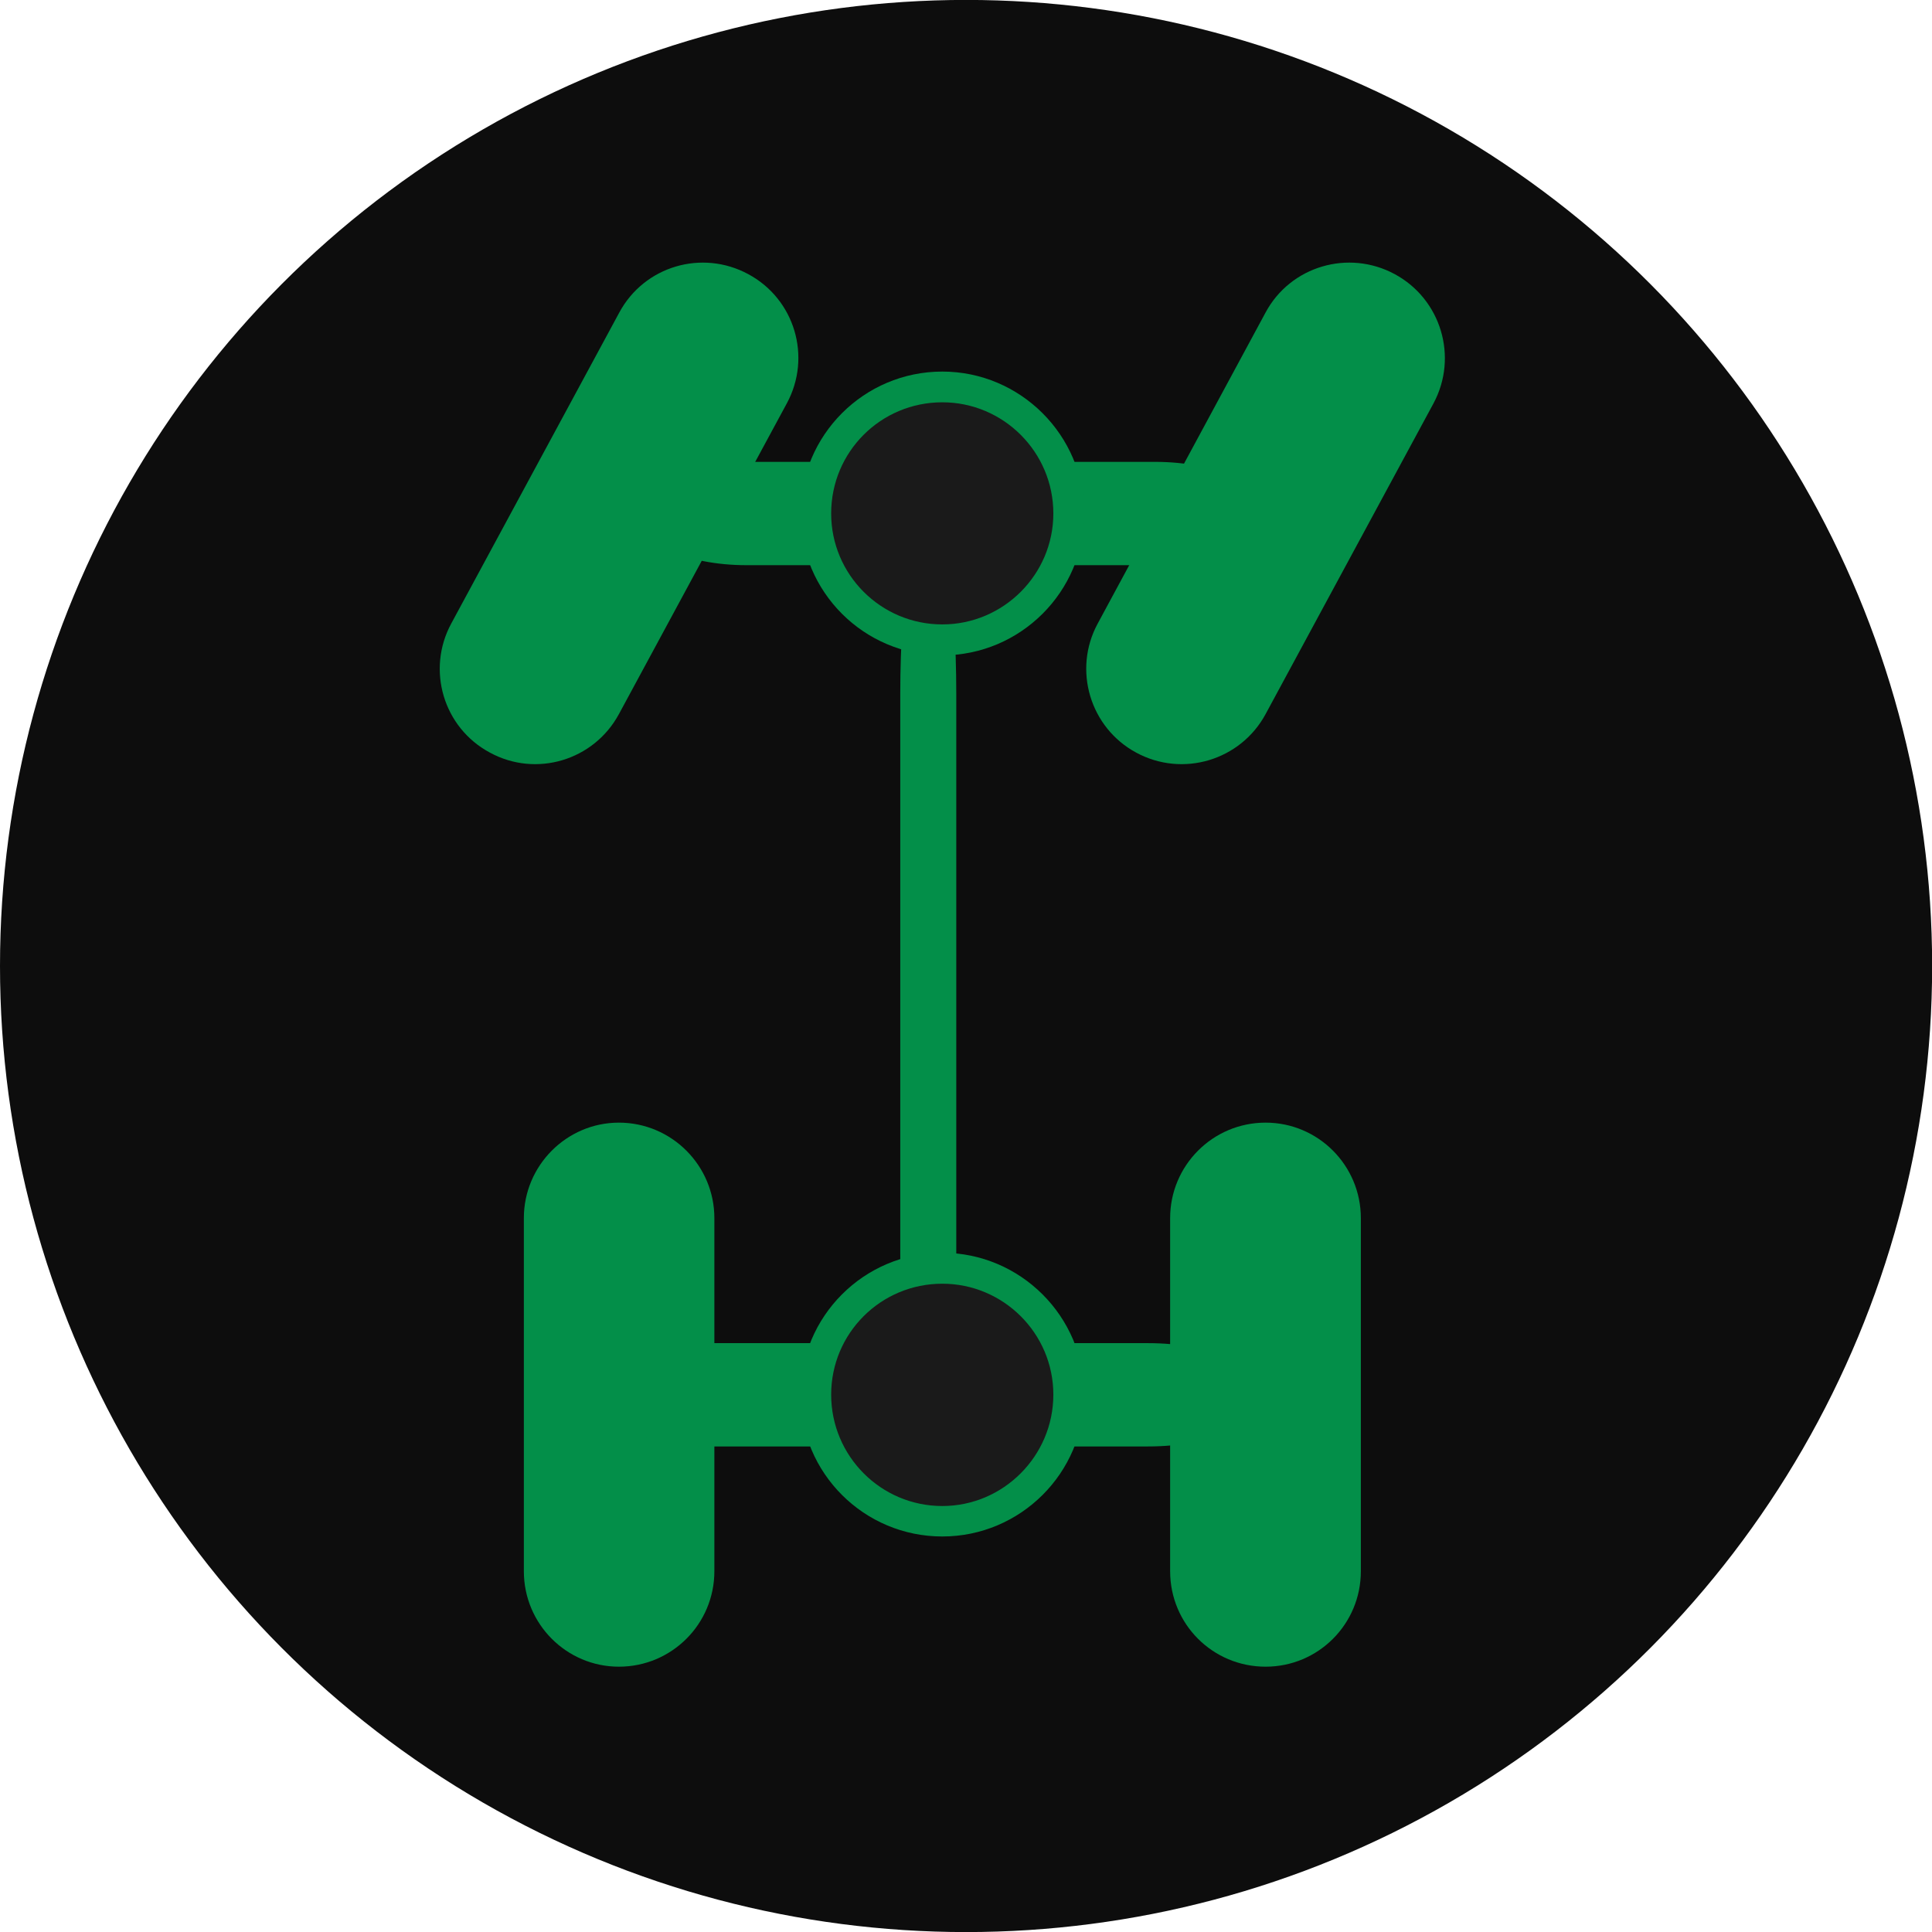 <?xml version="1.0" encoding="utf-8"?>
<!-- Generator: Adobe Illustrator 16.0.0, SVG Export Plug-In . SVG Version: 6.00 Build 0)  -->
<!DOCTYPE svg PUBLIC "-//W3C//DTD SVG 1.1//EN" "http://www.w3.org/Graphics/SVG/1.1/DTD/svg11.dtd">
<svg version="1.1" id="Layer_1" xmlns="http://www.w3.org/2000/svg" xmlns:xlink="http://www.w3.org/1999/xlink" x="0px" y="0px"
	 width="28.8px" height="28.801px" viewBox="0 0 28.8 28.801" enable-background="new 0 0 28.8 28.801" xml:space="preserve">
<circle fill="#0D0D0D" cx="14.401" cy="14.4" r="14.401"/>
<g>
	<defs>
		<rect id="SVGID_1_" x="2.2" y="9.166" width="24.4" height="13.339"/>
	</defs>
	<clipPath id="SVGID_2_">
		<use xlink:href="#SVGID_1_"  overflow="visible"/>
	</clipPath>
</g>
<g>
	<g>
		<defs>
			<rect id="SVGID_3_" x="9.463" y="3.302" width="12.143" height="22.197"/>
		</defs>
		<clipPath id="SVGID_4_">
			<use xlink:href="#SVGID_3_"  overflow="visible"/>
		</clipPath>
	</g>
	<path fill="#038F49" d="M9.226,16.735c0.786,0,1.423,0.64,1.423,1.423v5.264c0,0.788-0.637,1.423-1.423,1.423l0,0
		c-0.78,0-1.417-0.635-1.417-1.423v-5.264C7.809,17.375,8.446,16.735,9.226,16.735L9.226,16.735z"/>
	<path fill="#038F49" d="M18.866,16.735c0.786,0,1.42,0.64,1.42,1.423v5.264c0,0.788-0.634,1.423-1.42,1.423l0,0
		c-0.789,0-1.423-0.635-1.423-1.423v-5.264C17.443,17.375,18.077,16.735,18.866,16.735L18.866,16.735z"/>
	<path fill="#038F49" d="M13.835,7.654c0.234,0,0.42,1.203,0.42,2.686v8.344c0,1.486-0.186,2.692-0.42,2.692l0,0
		c-0.229,0-0.415-1.206-0.415-2.692V10.34C13.421,8.857,13.607,7.654,13.835,7.654L13.835,7.654z"/>
	<path fill="#038F49" d="M8.846,20.793c0-0.429,0.789-0.771,1.754-0.771h6.51c0.966,0,1.755,0.343,1.755,0.771l0,0
		c0,0.426-0.789,0.769-1.755,0.769h-6.51C9.635,21.562,8.846,21.219,8.846,20.793L8.846,20.793z"/>
	<path fill="#038F49" d="M9.48,7.654c0-0.426,0.737-0.769,1.646-0.769h6.097c0.905,0,1.643,0.343,1.643,0.769l0,0
		c0,0.429-0.737,0.771-1.643,0.771h-6.097C10.218,8.425,9.48,8.083,9.48,7.654L9.48,7.654z"/>
	<path fill="#038F49" d="M14.047,18.675c1.163,0,2.116,0.949,2.116,2.115c0,1.169-0.953,2.114-2.116,2.114
		c-1.168,0-2.115-0.945-2.115-2.114C11.932,19.624,12.878,18.675,14.047,18.675z"/>
	<path fill="#1A1A1A" d="M14.047,19.136c0.909,0,1.655,0.739,1.655,1.654c0,0.914-0.746,1.66-1.655,1.66
		c-0.917,0-1.657-0.746-1.657-1.66C12.39,19.875,13.129,19.136,14.047,19.136z"/>
	<path fill="#038F49" d="M11.155,4.087c0.691,0.372,0.949,1.232,0.574,1.926l-2.503,4.632c-0.374,0.691-1.234,0.949-1.923,0.574l0,0
		c-0.694-0.371-0.949-1.234-0.577-1.923l2.506-4.638C9.604,3.968,10.463,3.713,11.155,4.087L11.155,4.087z"/>
	<path fill="#038F49" d="M20.792,4.087c0.688,0.372,0.949,1.232,0.577,1.926l-2.503,4.632c-0.374,0.691-1.237,0.949-1.929,0.574l0,0
		c-0.688-0.371-0.947-1.234-0.574-1.923l2.503-4.638C19.237,3.968,20.1,3.713,20.792,4.087L20.792,4.087z"/>
	<path fill="#038F49" d="M14.047,5.539c1.163,0,2.116,0.949,2.116,2.115c0,1.168-0.953,2.115-2.116,2.115
		c-1.168,0-2.115-0.946-2.115-2.115C11.932,6.488,12.878,5.539,14.047,5.539z"/>
	<path fill="#1A1A1A" d="M14.047,5.997c0.909,0,1.655,0.74,1.655,1.657c0,0.912-0.746,1.654-1.655,1.654
		c-0.917,0-1.657-0.743-1.657-1.654C12.39,6.736,13.129,5.997,14.047,5.997z"/>
</g>
</svg>
